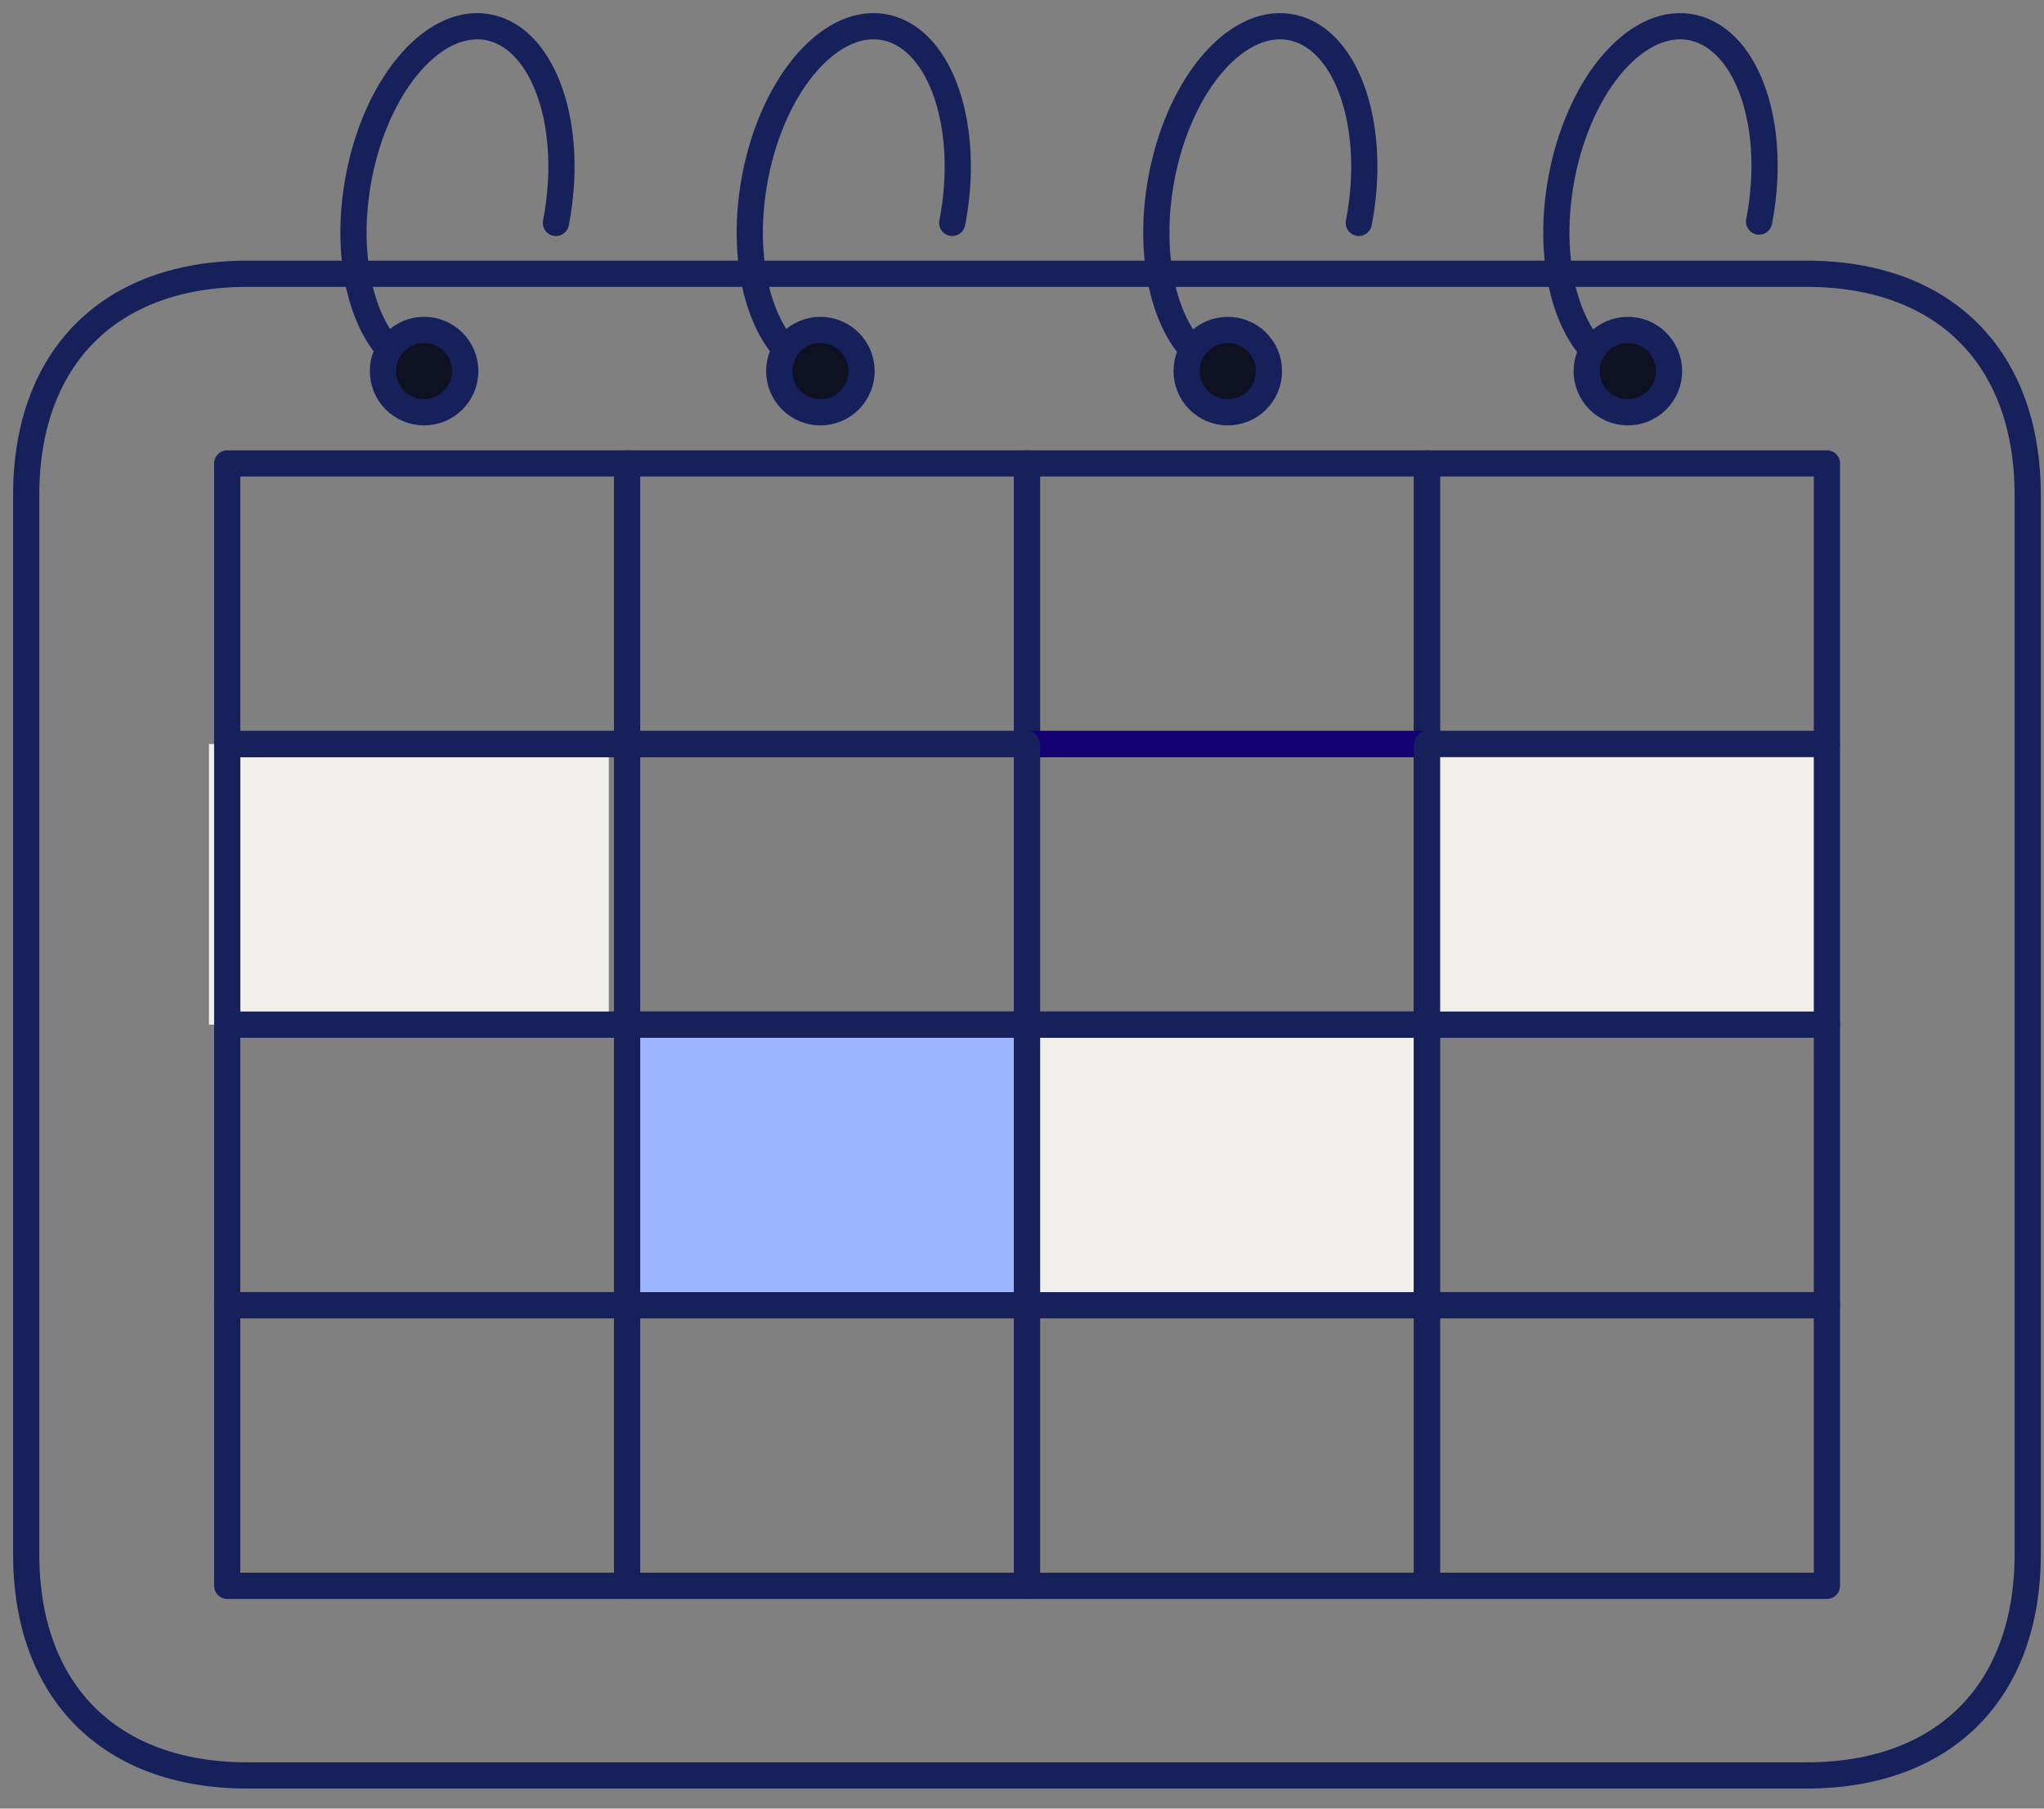 <svg width="78" height="69" viewBox="0 0 78 69" fill="none" xmlns="http://www.w3.org/2000/svg">
<rect x="0" y="0" width="78" height="69" fill="#808080" stroke="none"/>
<path d="M68.938 10.444H9.44C4.191 10.444 1 13.635 1 18.884V59.294C1 64.543 4.191 67.734 9.44 67.734H68.938C74.187 67.734 77.378 64.543 77.378 59.294V18.884C77.378 13.635 74.187 10.444 68.938 10.444Z" stroke="#16205B" stroke-linecap="round" stroke-linejoin="round"/>
<path d="M39.19 49.795H23.93V60.5H39.19V49.795Z" stroke="#16205B" stroke-linecap="round" stroke-linejoin="round"/>
<path d="M54.449 49.795H39.19V60.5H54.449V49.795Z" stroke="#16205B" stroke-linecap="round" stroke-linejoin="round"/>
<path d="M23.931 49.795H8.671V60.5H23.931V49.795Z" stroke="#16205B" stroke-linecap="round" stroke-linejoin="round"/>
<path d="M39.19 39.09H23.93V49.796H39.19V39.09Z" fill="#9DB5FF"/>
<path d="M54.449 39.09H39.19V49.796H54.449V39.09Z" fill="#F0EFEC"/>
<path d="M23.931 39.09H8.671V49.796H23.931V39.09Z" stroke="#16205B" stroke-linecap="round" stroke-linejoin="round"/>
<path d="M69.716 39.09H54.457V49.796H69.716V39.09Z" stroke="#16205B" stroke-linecap="round" stroke-linejoin="round"/>
<path d="M39.19 17.68H23.93V28.386H39.19V17.68Z" stroke="#16205B" stroke-linecap="round" stroke-linejoin="round"/>
<path d="M54.449 17.68H39.19V28.386H54.449V17.68Z" stroke="#16205B" stroke-linecap="round" stroke-linejoin="round"/>
<path d="M69.716 17.68H54.457V28.386H69.716V17.68Z" stroke="#16205B" stroke-linecap="round" stroke-linejoin="round"/>
<path d="M23.233 28.385H7.974V39.09H23.233V28.385Z" fill="#F0EFEC"/>
<path d="M54.449 28.385H39.19V39.09H54.449V28.385Z" stroke="#120071" stroke-linecap="round" stroke-linejoin="round"/>
<path d="M23.931 28.385H8.671V39.09H23.931V28.385Z" stroke="#16205B" stroke-linecap="round" stroke-linejoin="round"/>
<path d="M69.716 28.385H54.457V39.09H69.716V28.385Z" fill="#F0EFEC"/>
<path d="M69.716 49.795H54.457V60.5H69.716V49.795Z" stroke="#16205B" stroke-linecap="round" stroke-linejoin="round"/>
<path d="M39.19 39.09H23.93V49.796H39.19V39.09Z" stroke="#16205B" stroke-linecap="round" stroke-linejoin="round"/>
<path d="M54.449 39.09H39.19V49.796H54.449V39.09Z" stroke="#16205B" stroke-linecap="round" stroke-linejoin="round"/>
<path d="M23.931 17.68H8.671V28.386H23.931V17.68Z" stroke="#16205B" stroke-linecap="round" stroke-linejoin="round"/>
<path d="M39.19 28.385H23.93V39.09H39.19V28.385Z" stroke="#16205B" stroke-linecap="round" stroke-linejoin="round"/>
<path d="M69.716 28.385H54.457V39.09H69.716V28.385Z" stroke="#16205B" stroke-linecap="round" stroke-linejoin="round"/>
<path d="M16.184 14.162C14.108 13.669 12.996 10.337 13.7 6.719C14.404 3.101 16.658 0.569 18.731 1.061C20.805 1.554 21.919 4.886 21.215 8.504" stroke="#16205B" stroke-linecap="round" stroke-linejoin="round"/>
<path d="M16.184 15.729C16.601 15.729 17 15.564 17.295 15.269C17.59 14.974 17.755 14.575 17.755 14.158C17.755 13.742 17.59 13.342 17.295 13.047C17 12.753 16.601 12.587 16.184 12.587C15.767 12.587 15.368 12.753 15.073 13.047C14.778 13.342 14.613 13.742 14.613 14.158C14.613 14.575 14.778 14.974 15.073 15.269C15.368 15.564 15.767 15.729 16.184 15.729Z" fill="#0E1122"/>
<path d="M16.184 15.729C16.601 15.729 17 15.564 17.295 15.269C17.59 14.974 17.755 14.575 17.755 14.158C17.755 13.742 17.59 13.342 17.295 13.047C17 12.753 16.601 12.587 16.184 12.587C15.767 12.587 15.368 12.753 15.073 13.047C14.778 13.342 14.613 13.742 14.613 14.158C14.613 14.575 14.778 14.974 15.073 15.269C15.368 15.564 15.767 15.729 16.184 15.729Z" stroke="#16205B" stroke-linecap="round" stroke-linejoin="round"/>
<path d="M31.307 14.162C29.232 13.669 28.119 10.337 28.823 6.719C29.527 3.101 31.781 0.569 33.855 1.061C35.928 1.554 37.043 4.886 36.338 8.504" stroke="#16205B" stroke-linecap="round" stroke-linejoin="round"/>
<path d="M31.307 15.729C31.723 15.729 32.123 15.564 32.418 15.269C32.712 14.974 32.878 14.575 32.878 14.158C32.878 13.742 32.712 13.342 32.418 13.047C32.123 12.753 31.723 12.587 31.307 12.587C30.89 12.587 30.49 12.753 30.196 13.047C29.901 13.342 29.736 13.742 29.736 14.158C29.736 14.575 29.901 14.974 30.196 15.269C30.49 15.564 30.89 15.729 31.307 15.729Z" fill="#0E1122"/>
<path d="M31.307 15.729C31.723 15.729 32.123 15.564 32.418 15.269C32.712 14.974 32.878 14.575 32.878 14.158C32.878 13.742 32.712 13.342 32.418 13.047C32.123 12.753 31.723 12.587 31.307 12.587C30.89 12.587 30.49 12.753 30.196 13.047C29.901 13.342 29.736 13.742 29.736 14.158C29.736 14.575 29.901 14.974 30.196 15.269C30.49 15.564 30.89 15.729 31.307 15.729Z" stroke="#16205B" stroke-linecap="round" stroke-linejoin="round"/>
<path d="M46.82 14.162C44.745 13.669 43.633 10.337 44.337 6.719C45.041 3.101 47.294 0.569 49.368 1.061C51.441 1.554 52.555 4.886 51.852 8.504" stroke="#16205B" stroke-linecap="round" stroke-linejoin="round"/>
<path d="M46.819 15.729C47.028 15.734 47.236 15.697 47.431 15.62C47.625 15.543 47.803 15.428 47.952 15.281C48.102 15.135 48.22 14.96 48.301 14.768C48.383 14.575 48.424 14.368 48.424 14.159C48.424 13.949 48.383 13.742 48.301 13.549C48.22 13.357 48.102 13.182 47.952 13.036C47.803 12.889 47.625 12.774 47.431 12.697C47.236 12.621 47.028 12.583 46.819 12.588C46.408 12.597 46.018 12.766 45.73 13.06C45.443 13.353 45.282 13.748 45.282 14.159C45.282 14.569 45.443 14.964 45.73 15.257C46.018 15.551 46.408 15.72 46.819 15.729Z" fill="#0E1122"/>
<path d="M46.819 15.729C47.028 15.734 47.236 15.697 47.431 15.62C47.625 15.543 47.803 15.428 47.952 15.281C48.102 15.135 48.22 14.96 48.301 14.768C48.383 14.575 48.424 14.368 48.424 14.159C48.424 13.949 48.383 13.742 48.301 13.549C48.22 13.357 48.102 13.182 47.952 13.036C47.803 12.889 47.625 12.774 47.431 12.697C47.236 12.621 47.028 12.583 46.819 12.588C46.408 12.597 46.018 12.766 45.73 13.06C45.443 13.353 45.282 13.748 45.282 14.159C45.282 14.569 45.443 14.964 45.73 15.257C46.018 15.551 46.408 15.72 46.819 15.729Z" stroke="#16205B" stroke-linecap="round" stroke-linejoin="round"/>
<path d="M62.086 14.162C60.01 13.669 58.899 10.337 59.602 6.719C60.306 3.101 62.56 0.569 64.634 1.061C66.707 1.554 67.829 4.835 67.128 8.453" stroke="#16205B" stroke-linecap="round" stroke-linejoin="round"/>
<path d="M62.086 15.729C62.295 15.734 62.503 15.697 62.698 15.62C62.892 15.543 63.07 15.428 63.219 15.281C63.369 15.135 63.487 14.96 63.569 14.768C63.65 14.575 63.691 14.368 63.691 14.159C63.691 13.949 63.65 13.742 63.569 13.549C63.487 13.357 63.369 13.182 63.219 13.036C63.07 12.889 62.892 12.774 62.698 12.697C62.503 12.621 62.295 12.583 62.086 12.588C61.676 12.597 61.285 12.766 60.998 13.06C60.71 13.353 60.549 13.748 60.549 14.159C60.549 14.569 60.71 14.964 60.998 15.257C61.285 15.551 61.676 15.72 62.086 15.729Z" fill="#0E1122"/>
<path d="M62.086 15.729C62.295 15.734 62.503 15.697 62.698 15.62C62.892 15.543 63.07 15.428 63.219 15.281C63.369 15.135 63.487 14.96 63.569 14.768C63.65 14.575 63.691 14.368 63.691 14.159C63.691 13.949 63.65 13.742 63.569 13.549C63.487 13.357 63.369 13.182 63.219 13.036C63.07 12.889 62.892 12.774 62.698 12.697C62.503 12.621 62.295 12.583 62.086 12.588C61.676 12.597 61.285 12.766 60.998 13.06C60.71 13.353 60.549 13.748 60.549 14.159C60.549 14.569 60.71 14.964 60.998 15.257C61.285 15.551 61.676 15.72 62.086 15.729Z" stroke="#16205B" stroke-linecap="round" stroke-linejoin="round"/>
</svg>
